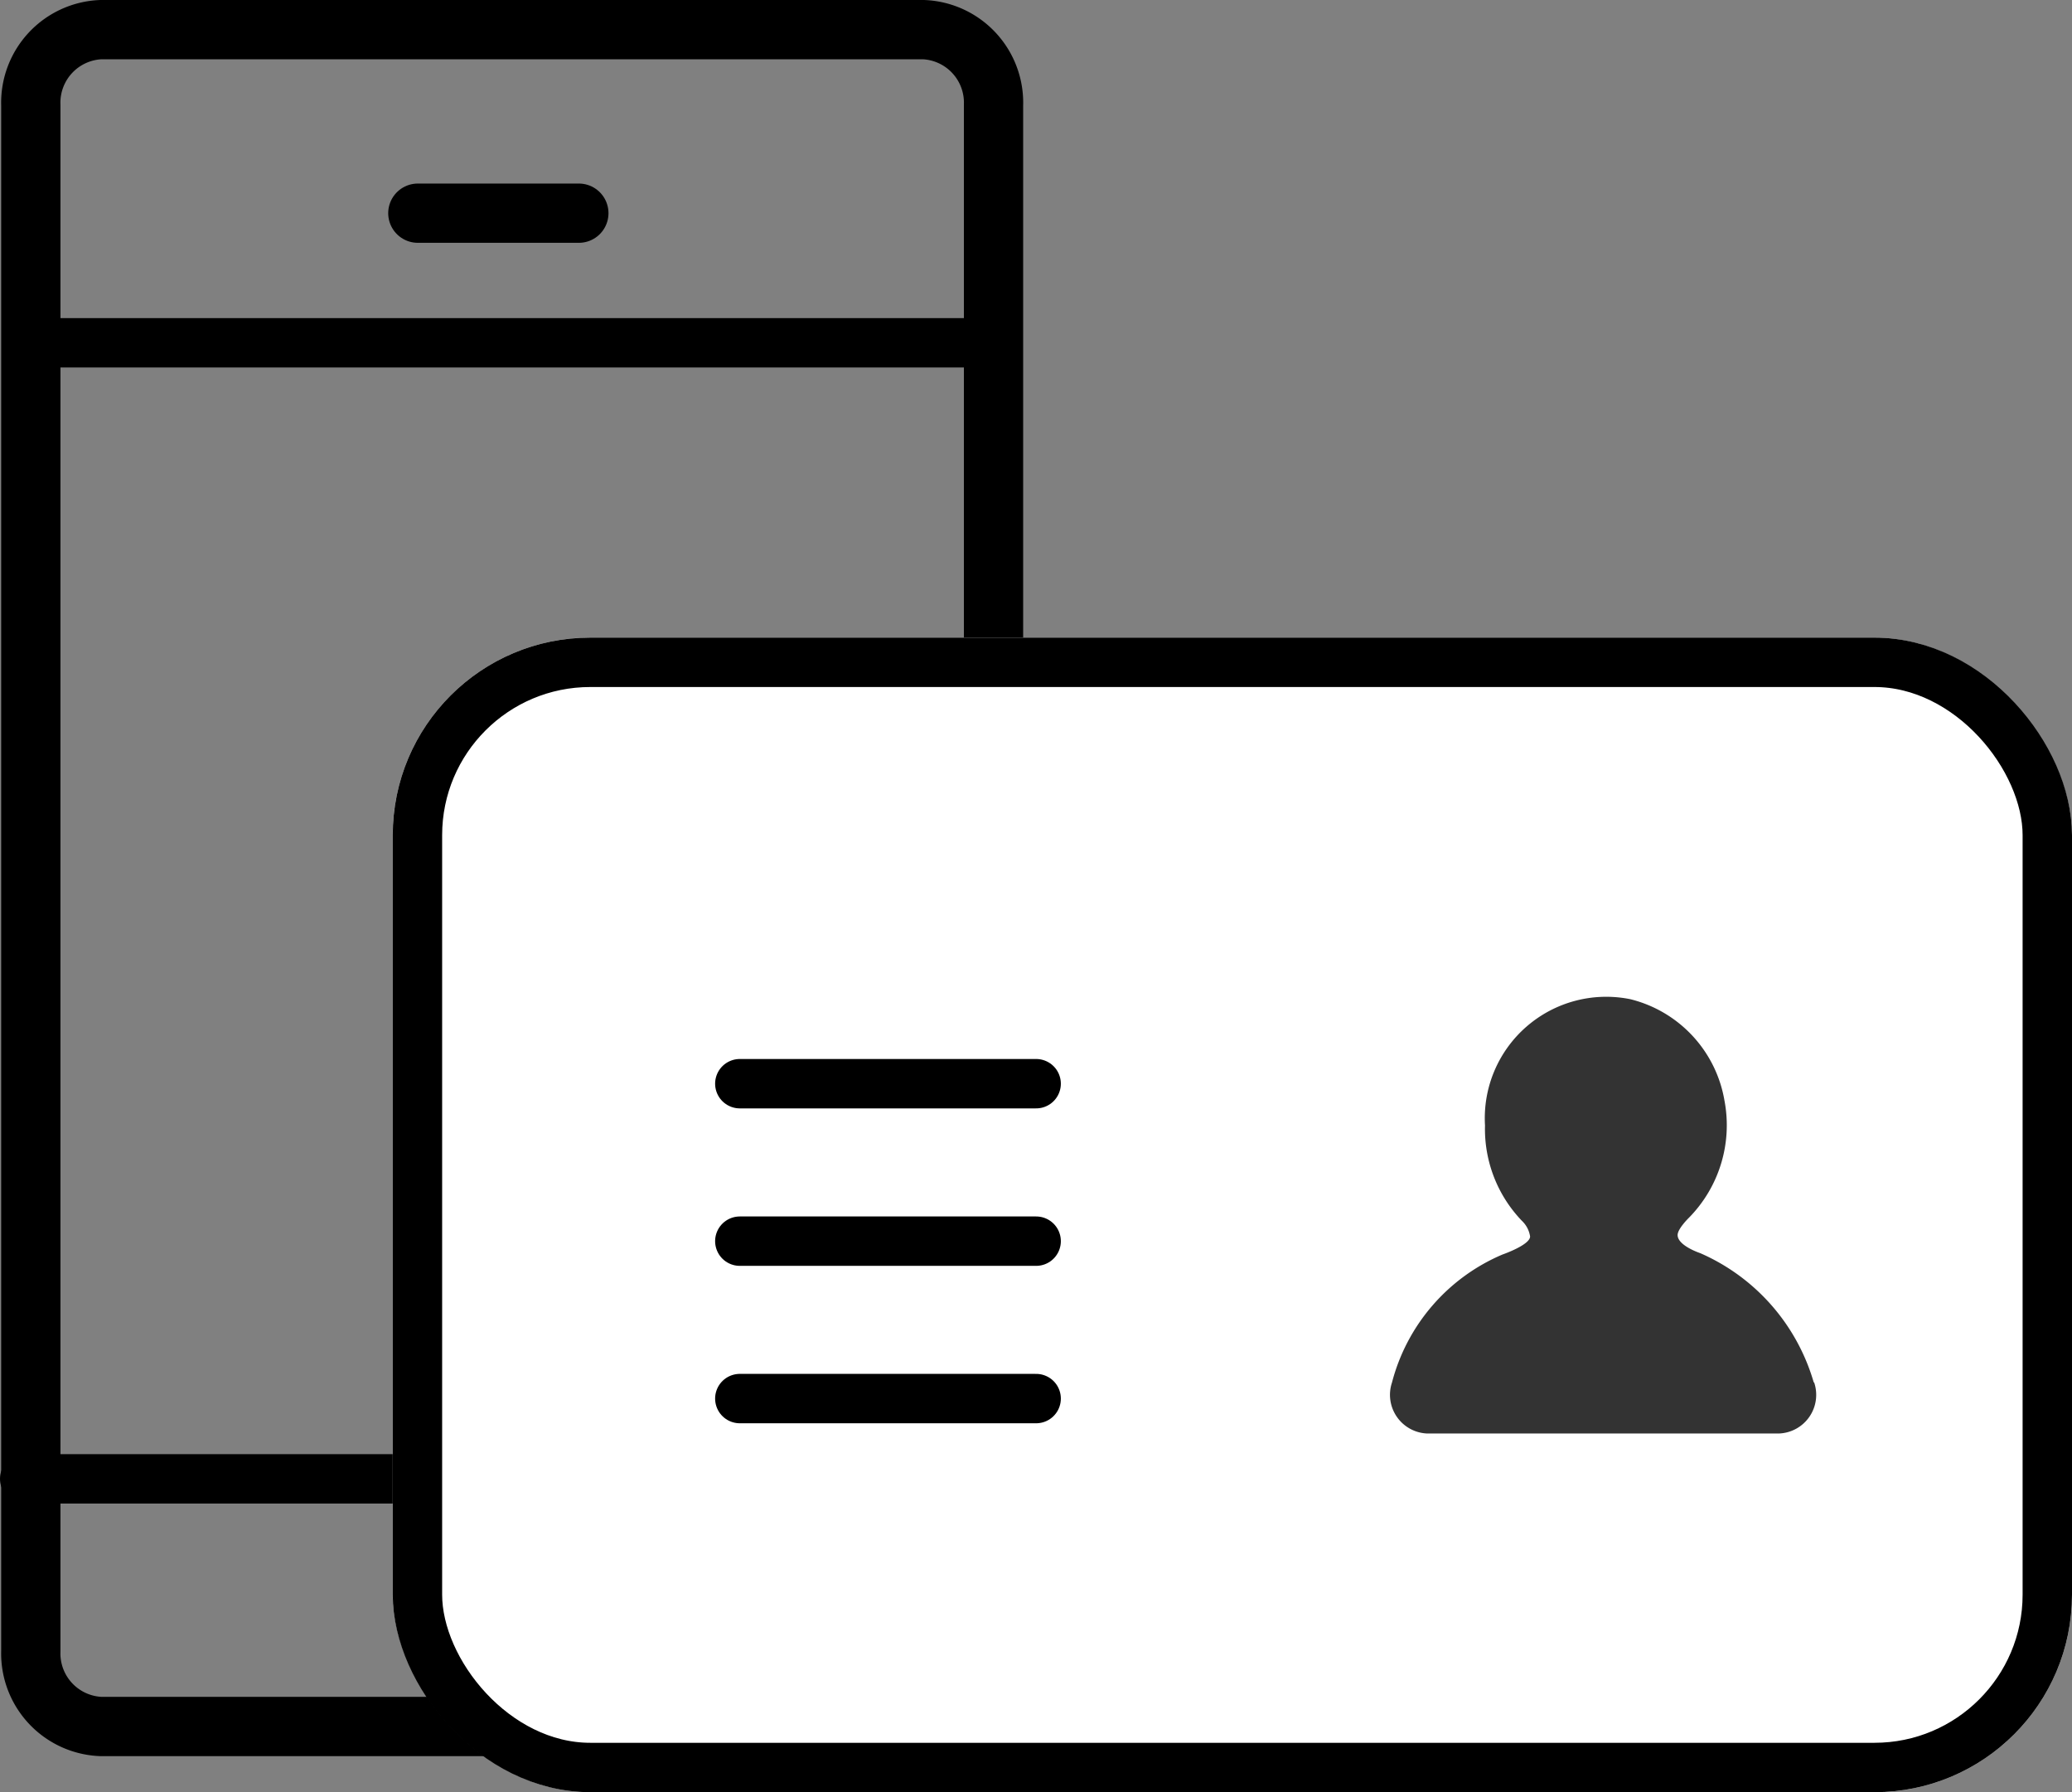 <svg xmlns="http://www.w3.org/2000/svg" width="41.952" height="36.284" viewBox="0 0 41.952 36.284"><rect x="0" y="0" width="41.952" height="36.284" fill="#808080" stroke="none"/><g transform="translate(-339.389 -970.216)"><g transform="translate(305 -59.563)"><g transform="translate(0.938)"><path d="M17.372,6h-3.26" transform="translate(27.799 1028.095)" fill="none" stroke="#000" stroke-linecap="round" stroke-linejoin="round" stroke-width="1.2" fill-rule="evenodd"/></g><path d="M10.912,35.425H1.877A1.48,1.48,0,0,1,.459,33.9V2.6A1.48,1.48,0,0,1,1.877,1.071H18.533A1.48,1.48,0,0,1,19.951,2.6V18.83" transform="translate(34.554 1029.308)" fill="none" stroke="#000" stroke-linecap="round" stroke-linejoin="round" stroke-width="1.2" fill-rule="evenodd"/><line x2="8.132" transform="translate(34.889 1059.719)" fill="none" stroke="#000" stroke-linecap="round" stroke-miterlimit="10" stroke-width="1"/><line x2="18.611" transform="translate(35.5 1036.719)" fill="none" stroke="#000" stroke-linecap="round" stroke-miterlimit="10" stroke-width="1"/></g><g transform="translate(297.341 -64.875)"><g transform="translate(50 1048)"><g fill="#fff" stroke="#000" stroke-width="1"><rect width="34" height="23.375" rx="4" stroke="none"/><rect x="0.5" y="0.5" width="33" height="22.375" rx="3.5" fill="none"/></g><line x2="6" transform="translate(7.027 9.031)" fill="none" stroke="#000" stroke-linecap="round" stroke-miterlimit="10" stroke-width="1"/><line x2="6" transform="translate(7.027 12.219)" fill="none" stroke="#000" stroke-linecap="round" stroke-miterlimit="10" stroke-width="1"/><line x2="6" transform="translate(7.027 15.406)" fill="none" stroke="#000" stroke-linecap="round" stroke-miterlimit="10" stroke-width="1"/><path d="M45.9,36.318A4.1,4.1,0,0,0,43.6,33.7s-.456-.15-.456-.366c0-.127.226-.347.226-.347a2.67,2.67,0,0,0,.723-2.372,2.556,2.556,0,0,0-1.908-2.056,2.459,2.459,0,0,0-2.941,2.557,2.683,2.683,0,0,0,.749,1.932.546.546,0,0,1,.164.315c0,.172-.558.365-.558.365h0a3.877,3.877,0,0,0-2.239,2.594.784.784,0,0,0,.711,1.03h7.126a.783.783,0,0,0,.711-1.035" transform="translate(-17.129 -21.239)" fill="#333"/></g></g></g></svg>